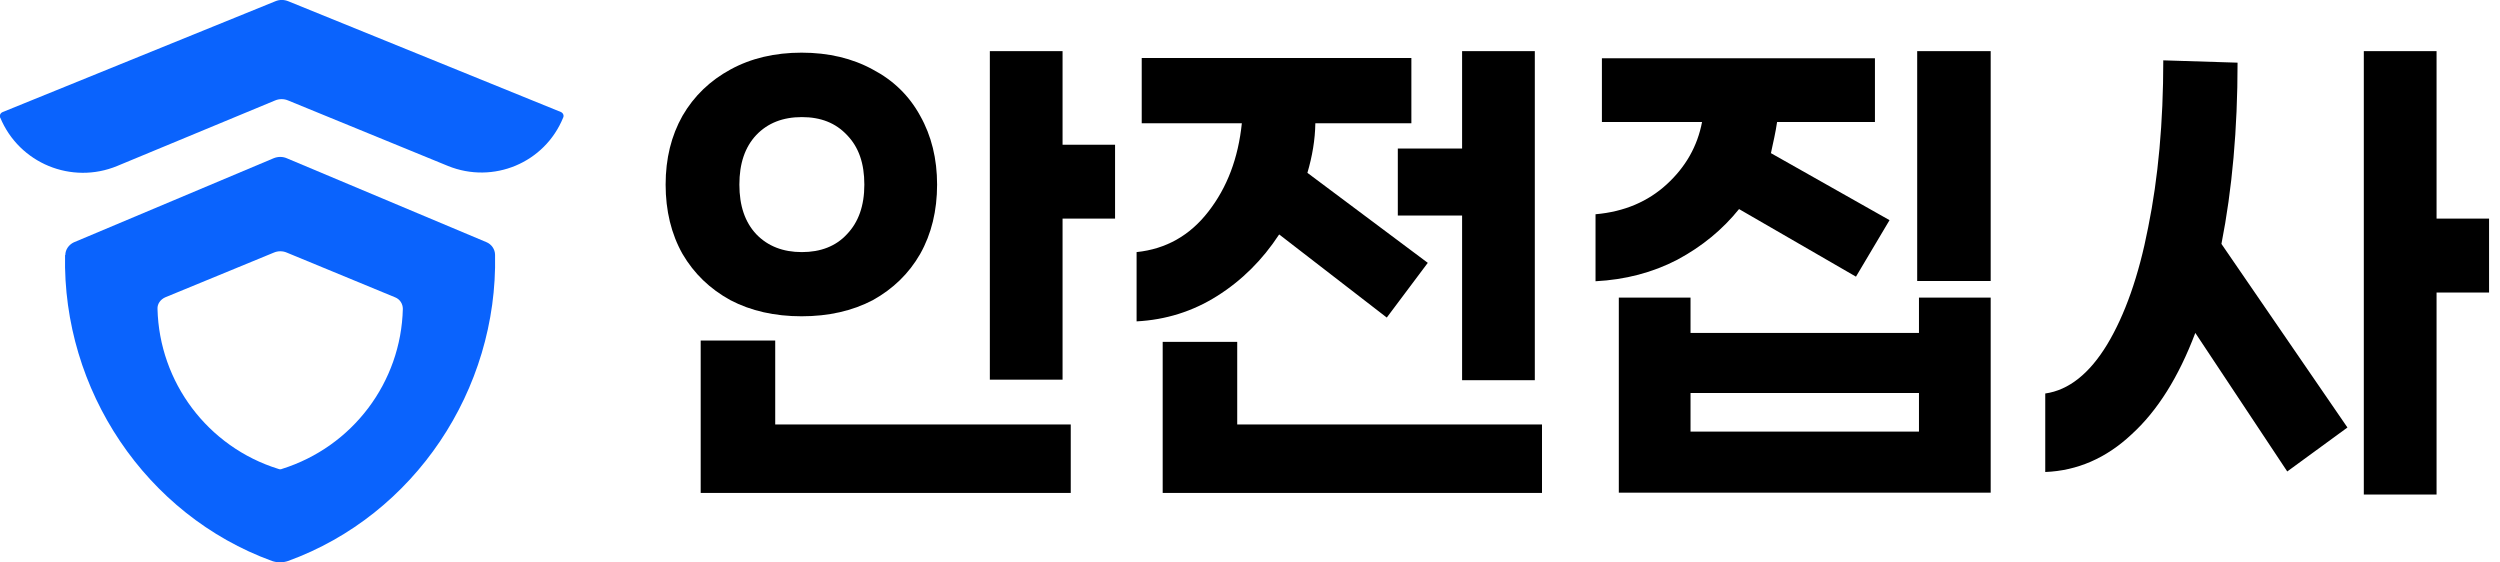 <svg width="80" height="18" viewBox="0 0 80 18" fill="none" xmlns="http://www.w3.org/2000/svg">
<g clip-path="url(#clip0_91_48)">
<path d="M77.97 9.36V15.824H75.642V1.636H77.97V6.995H79.65V9.36H77.97ZM71.602 2.005C71.602 4.124 71.43 6.055 71.086 7.805L75.118 13.68L73.192 15.087L70.25 10.653C69.717 12.06 69.045 13.14 68.209 13.901C67.398 14.662 66.472 15.063 65.448 15.104V12.592C66.201 12.485 66.865 11.954 67.431 11.021C67.996 10.08 68.439 8.836 68.742 7.274C69.062 5.695 69.225 3.919 69.225 1.931L71.594 2.005H71.602Z" fill="black"/>
<path d="M63.702 8.992H61.35V1.636H63.702V8.992ZM55.654 6.685C55.121 7.347 54.466 7.887 53.671 8.313C52.884 8.722 52.007 8.951 51.057 9V6.856C51.983 6.775 52.737 6.447 53.335 5.899C53.941 5.343 54.318 4.68 54.466 3.903H51.261V1.865H59.998V3.903H56.867C56.843 4.075 56.81 4.238 56.777 4.402C56.744 4.565 56.703 4.729 56.67 4.901L60.465 7.045L59.391 8.853L55.654 6.693V6.685ZM63.702 9.524V15.766H51.802V9.524H54.097V10.653H61.407V9.524H63.702ZM61.407 12.575H54.097V13.811H61.407V12.575Z" fill="black"/>
<path d="M46.787 1.636H49.114V12.166H46.787V6.897H44.73V4.754H46.787V1.628V1.636ZM40.927 7.511C40.395 8.321 39.739 8.975 38.944 9.475C38.165 9.965 37.305 10.235 36.371 10.284V8.067C37.313 7.969 38.075 7.535 38.665 6.775C39.272 5.997 39.624 5.056 39.739 3.944H36.535V1.857H45.164V3.944H42.091C42.083 4.475 41.993 4.999 41.837 5.531L45.689 8.411L44.377 10.162L40.935 7.503L40.927 7.511ZM49.344 15.774H37.206V10.939H39.591V13.582H49.344V15.783V15.774Z" fill="black"/>
<path d="M35.682 6.995H34.002V12.15H31.675V1.636H34.002V4.631H35.682V6.995ZM29.987 5.907C29.987 6.742 29.806 7.486 29.446 8.125C29.085 8.755 28.577 9.245 27.93 9.605C27.274 9.949 26.512 10.121 25.651 10.121C24.791 10.121 24.029 9.949 23.373 9.605C22.717 9.245 22.209 8.755 21.84 8.125C21.48 7.486 21.3 6.742 21.3 5.907C21.3 5.073 21.48 4.345 21.84 3.706C22.209 3.068 22.726 2.577 23.373 2.225C24.029 1.865 24.791 1.685 25.651 1.685C26.512 1.685 27.274 1.865 27.93 2.225C28.585 2.569 29.093 3.06 29.446 3.706C29.806 4.345 29.987 5.081 29.987 5.907ZM23.66 5.907C23.66 6.586 23.84 7.11 24.201 7.495C24.57 7.879 25.061 8.067 25.66 8.067C26.258 8.067 26.749 7.879 27.102 7.495C27.471 7.11 27.659 6.586 27.659 5.907C27.659 5.228 27.479 4.705 27.102 4.32C26.741 3.935 26.266 3.747 25.66 3.747C25.053 3.747 24.57 3.935 24.201 4.32C23.84 4.705 23.66 5.228 23.66 5.907ZM34.264 13.574V15.774H22.422V10.898H24.807V13.582H34.264V13.574Z" fill="black"/>
<path fill-rule="evenodd" clip-rule="evenodd" d="M2.09 8.165C2.09 7.985 2.205 7.83 2.36 7.756L8.753 5.065C8.892 5.007 9.048 5.007 9.179 5.065L15.563 7.748C15.727 7.814 15.842 7.977 15.842 8.157C15.932 12.469 13.268 16.478 9.22 17.951C9.056 18.008 8.867 18.008 8.703 17.951C4.663 16.478 1.992 12.477 2.082 8.157L2.09 8.165ZM9.179 8.084C9.048 8.026 8.892 8.026 8.761 8.084L5.286 9.515C5.139 9.581 5.032 9.72 5.04 9.884C5.098 12.232 6.646 14.302 8.908 15.005C8.949 15.022 8.99 15.022 9.023 15.005C11.285 14.294 12.834 12.232 12.891 9.884C12.891 9.72 12.793 9.573 12.645 9.515L9.179 8.084Z" fill="#0A63FD"/>
<path fill-rule="evenodd" clip-rule="evenodd" d="M0.008 3.772C-0.025 3.698 0.008 3.616 0.09 3.584L8.81 0.041C8.941 -0.016 9.089 -0.016 9.228 0.041L17.948 3.584C18.021 3.616 18.054 3.698 18.021 3.764C17.431 5.212 15.784 5.899 14.334 5.31L9.22 3.215C9.089 3.158 8.933 3.158 8.802 3.215L3.753 5.31C2.295 5.915 0.615 5.228 0.008 3.764V3.772Z" fill="#0A63FD"/>
</g>
<defs>
<clipPath id="clip0_91_48">
<rect width="79.65" height="18" fill="white"/>
</clipPath>
</defs>
</svg>
